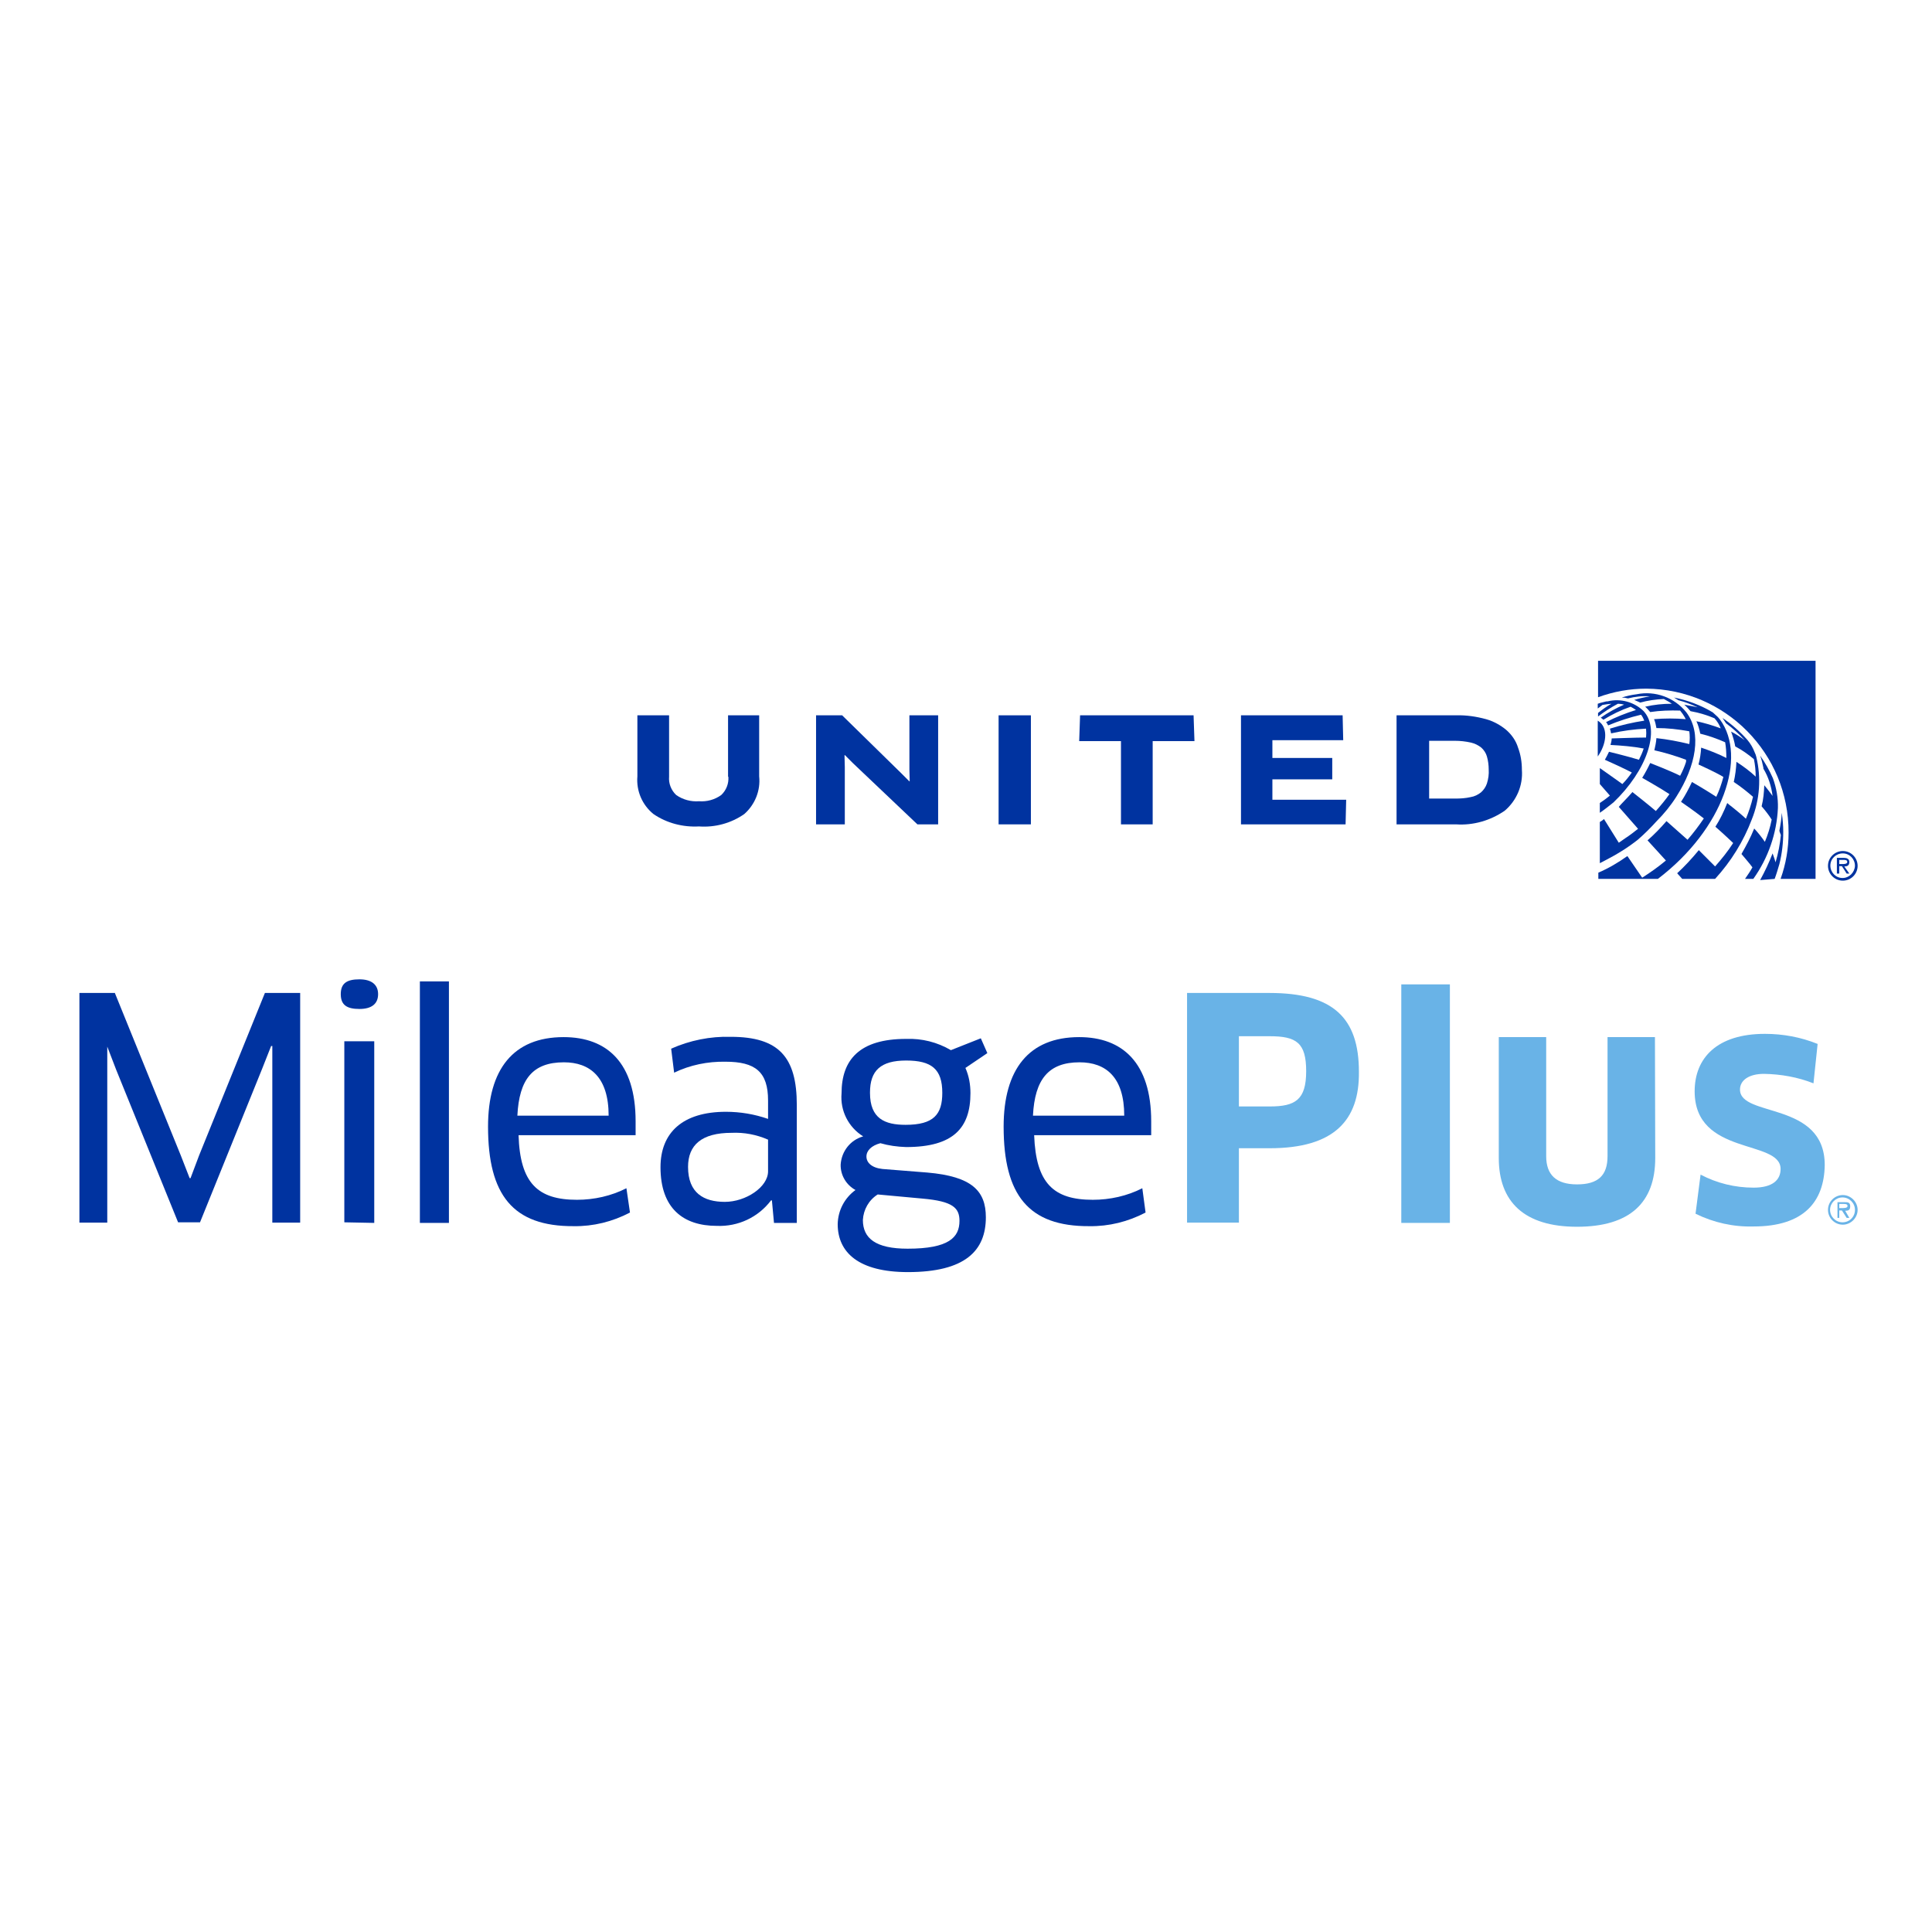 <?xml version="1.0" encoding="UTF-8"?> <svg xmlns="http://www.w3.org/2000/svg" xmlns:xlink="http://www.w3.org/1999/xlink" version="1.1" id="layer" x="0px" y="0px" viewBox="0 0 652 652" style="enable-background:new 0 0 652 652;" xml:space="preserve"> <style type="text/css"> .st0{fill:#0033A0;} .st1{fill:#69B3E7;} </style> <g id="Logo-2_1_"> <path class="st0" d="M616.9,292.2c0-2.8,2.3-5,5-5c2.8,0,5,2.3,5,5c0,2.8-2.3,5-5,5l0,0C619.1,297.2,616.9,294.9,616.9,292.2z M626,292.2c0-2.3-1.8-4.2-4.1-4.2c-2.3,0-4.2,1.8-4.2,4.1c0,2.3,1.8,4.2,4.1,4.2c0,0,0,0,0,0C624.1,296.3,625.9,294.4,626,292.2z M624.1,294.8h-0.9l-1.6-2.5h-0.9v2.5h-0.8v-5.3h2.3c1,0,1.9,0.3,1.9,1.4c0,1.2-0.7,1.5-1.7,1.5L624.1,294.8z M621.6,291.6 c0.7,0,1.8,0,1.8-0.7s-0.7-0.7-1.3-0.7h-1.4v1.4L621.6,291.6z"></path> <path class="st0" d="M598.9,296.6c0.6-1.6,1.1-3.3,1.6-5c0.9-3.6,1.3-7.2,1.3-10.9c0-2.2-0.2-4.3-0.5-6.4c-0.1,2-0.4,4-0.8,6 c0,0.4,0.4,1.1,0.5,1.5l0,0c-0.3,3.1-0.9,6.2-1.8,9.2c-0.4-1.5-1-2.9-1-3l0,0c-1.2,3.1-2.6,6.1-4.2,9L598.9,296.6z"></path> <path class="st0" d="M588.9,296.6h2.8c5-7,7.9-15.3,8.3-23.9c0.1-3.4-0.5-6.8-1.7-10.1c-1.2-2.7-2.6-5.2-4.3-7.6 c0.5,1.3,0.8,2.7,1.1,4.1v0.3c1.7,2.8,2.7,6,3.1,9.2l0,0c0,0-1.6-2.2-2.8-3.6c-0.1,2.4-0.3,4.8-0.9,7.1c1.2,1.4,2.4,2.9,3.4,4.5 c-0.5,2.6-1.3,5.1-2.3,7.5c-1.1-1.6-2.3-3.1-3.6-4.5c-1.2,3-2.7,5.8-4.3,8.6c0,0,3,3.5,3.7,4.5C590.7,294,589.8,295.3,588.9,296.6z "></path> <path class="st0" d="M578.8,296.6c5.4-5.9,9.6-12.7,12.4-20.1c2.7-6.7,3.2-14.1,1.5-21.1c-0.1-0.5-0.3-1-0.5-1.4 c-0.6-1.6-1.4-3-2.5-4.3c-2.5-2.8-5.3-5.3-8.4-7.4c0.4,0.6,0.8,1.2,1.2,1.8c2.3,1.7,4.4,3.6,6.3,5.7c-1.5-1.1-3-2.1-4.6-2.9l0,0 c0.6,1.6,1.1,3.3,1.4,5c2.3,1.2,4.4,2.7,6.3,4.3c0.4,1.9,0.6,3.9,0.6,5.9c-2-1.9-4.2-3.5-6.5-5c-0.1,2.3-0.4,4.6-0.9,6.8 c2.3,1.5,4.4,3.2,6.5,5c-0.6,2.6-1.4,5-2.4,7.4c-3.1-2.9-6.1-5-6.3-5.3c-1.1,2.8-2.4,5.5-4,8c3.1,2.7,6,5.5,6,5.5 c-1.8,2.8-3.9,5.4-6.1,7.9l0,0l-5.5-5.5c-2.3,2.8-4.7,5.4-7.3,7.8l1.7,1.9H578.8z"></path> <path class="st0" d="M580.5,242.9c-0.4-0.5-0.8-1-1.3-1.4c-0.4-0.4-0.8-0.7-1.2-1.1c-4-2.4-8.5-4.1-13.1-5l1.5,0.9 c2.2,0.6,4.4,1.4,6.5,2.4c0,0-2.8-0.6-4.5-0.9c0.8,0.7,1.4,1.4,2.1,2.2c2.8,0.5,5.5,1.3,8.1,2.4c0.9,1,1.6,2.1,2.1,3.4 c-2.7-1-5.4-1.8-8.2-2.4c0.6,1.3,1,2.7,1.3,4.2c2.9,0.7,5.7,1.7,8.4,2.9c0.3,1.7,0.4,3.5,0.4,5.3c-2.7-1.4-5.6-2.5-8.5-3.5 c-0.1,1.9-0.4,3.9-0.9,5.7c0,0,5.8,2.6,8.4,4.2c-0.6,2.3-1.4,4.6-2.4,6.7c-4-2.6-8.2-5-8.2-5c-1.1,2.3-2.3,4.6-3.7,6.7l0,0 c0,0,4.4,3,7.7,5.6c-1.7,2.5-3.5,4.9-5.5,7.2l-7.1-6.3c-2,2.3-4.1,4.5-6.4,6.5l0,0l6.2,6.8l0,0c-2.5,2.1-5.2,4-8,5.8l-5-7.3 c-3.1,2.2-6.3,4.1-9.8,5.6v2.1h20.1C581.7,279.7,589.6,255.4,580.5,242.9z"></path> <path class="st0" d="M569.1,240.4c-4-5-10.5-7.4-16.8-6.1c-1.7,0.2-3.4,0.6-5,1.1c0.7,0,1.4,0.1,2.1,0.3c2.4-0.6,4.9-0.9,7.4-0.7 l0,0c-1.8,0.3-3.6,0.7-5.3,1.2l0,0c0.7,0.3,1.4,0.6,2,0.9c2.6-0.7,5.3-1.1,8-1.2l0,0c0.9,0.5,1.9,1,2.7,1.6c-3,0-6,0.3-9,1 c0.6,0.5,1.2,1.2,1.7,1.8c3.3-0.5,6.7-0.6,10.1-0.5l0.9,1.2c0.4,0.6,0.7,1.1,1,1.7c-3.6-0.3-7.1-0.3-10.7,0c0.4,0.9,0.6,1.9,0.8,3 c3.7,0,7.4,0.4,11.1,1.1c0.2,1.4,0.2,2.9,0,4.3c-3.7-0.9-7.4-1.6-11.1-2c-0.1,1.4-0.4,2.8-0.7,4.1c3.6,0.8,7.2,1.9,10.7,3.2 c0,0.2,0,0.4,0,0.7c-0.5,1.6-1.2,3.2-2,4.7c-2.9-1.5-10.1-4.3-10.1-4.3c-0.8,1.7-1.7,3.4-2.7,5c0,0,6.2,3.5,9.2,5.5 c-1.4,2-3,3.9-4.6,5.7c-2.2-1.9-7.5-6.1-7.9-6.4c-1.8,2.1-4,4.2-4.6,5l6.5,7.4l0,0c-1.4,1.1-2.8,2.2-4.2,3.1l-2.3,1.6 c0,0-4.3-6.9-5-8c-0.4,0.4-0.9,0.7-1.4,1v13.9l2.3-1.2c3.7-1.9,7.2-4.1,10.5-6.7c2.2-1.9,4.3-4,6.3-6.2c2.5-2.5,4.8-5.3,6.7-8.3 C572.4,258.4,574.4,247.4,569.1,240.4z"></path> <path class="st0" d="M554.7,240c-3.2-3.1-7.8-4.4-12.2-3.3h-0.4l-1.2,0.3c-0.6,0.1-1.1,0.3-1.7,0.5v1.6l1.6-1.2c1-0.2,2-0.3,3-0.4 c-1.6,0.9-3.1,2-4.5,3.1v1.2l0,0c2.1-1.6,4.4-3.1,6.7-4.3c0.7,0,1.4,0.1,2.1,0.3c-2.8,1.2-5.5,2.7-7.9,4.4c0.3,0.2,0.6,0.4,0.9,0.7 c2.9-1.8,6-3.3,9.2-4.4c0.6,0.3,1.2,0.7,1.8,1.1c-3.5,1.1-6.8,2.4-10.1,4.1c0.3,0.3,0.5,0.7,0.7,1.1l0,0c3.6-1.5,7.3-2.7,11.1-3.6 c0.5,0.6,0.8,1.3,1.1,2c-3.9,0.6-7.8,1.5-11.6,2.7c0.2,0.5,0.3,1.1,0.4,1.6c3.9-0.9,7.8-1.4,11.8-1.6c0.1,1,0.1,2,0,3 c-3.3,0-11.3,0.3-11.6,0.3c0,0.7-0.2,1.5-0.4,2.2c3.7,0.2,7.5,0.5,11.2,1.2c-0.4,1.3-1,2.6-1.6,3.8c-3.6-1.1-8.9-2.4-10.1-2.7 c-0.4,0.9-0.9,1.8-1.4,2.7c0,0,6.5,2.9,9.1,4.3l0,0c-1,1.4-2,2.7-3.2,3.9l-1.8-1.3l-5.8-4.1l0,0v5.4l3.4,3.9 c-1.1,0.9-2.2,1.7-3.4,2.5v3.3l0,0c1.6-1.1,3.1-2.3,4.6-3.5C555.7,260.1,560.5,246.4,554.7,240z"></path> <path class="st0" d="M539.2,255.3c3-4.3,3.4-9.2,0.8-11.5c-0.2-0.2-0.5-0.4-0.8-0.6V255.3z"></path> <path class="st0" d="M555.6,232.4c26.7,0.2,48.1,21.9,48,48.6c0,5.3-0.9,10.6-2.7,15.6h11.8v-73.6h-73.4v12.3l0,0 C544.5,233.4,550,232.4,555.6,232.4z"></path> <path class="st0" d="M501.8,264.4c-0.4,1.2-1.1,2.2-2,3c-1,0.8-2.2,1.4-3.5,1.6c-1.7,0.4-3.5,0.5-5.3,0.5h-8.7V250h8.7 c1.8,0,3.6,0.2,5.4,0.6c1.3,0.3,2.5,0.9,3.5,1.7c0.9,0.8,1.6,1.9,1.9,3c0.4,1.4,0.6,2.9,0.6,4.4 C502.5,261.3,502.3,262.8,501.8,264.4 M508.4,246.4c-2-1.7-4.4-3-6.9-3.7c-3.3-0.9-6.7-1.4-10.1-1.3h-20.1v36.8h20.1 c5.8,0.4,11.6-1.3,16.4-4.6c4-3.4,6.2-8.5,5.8-13.8c0-2.6-0.4-5.1-1.3-7.5C511.6,250,510.2,248,508.4,246.4"></path> <polygon class="st0" points="429.4,263 449.6,263 449.6,255.8 429.4,255.8 429.4,249.8 453.3,249.8 453.1,241.4 418.8,241.4 418.8,278.2 454.1,278.2 454.3,269.9 429.4,269.9 "></polygon> <polygon class="st0" points="364.5,241.4 364.2,250.1 378.3,250.1 378.3,278.2 389,278.2 389,250.1 403.1,250.1 402.8,241.4 "></polygon> <rect x="337" y="241.4" class="st0" width="10.9" height="36.8"></rect> <polygon class="st0" points="306.9,259.7 307,263.6 306.9,263.7 304.1,260.9 284.2,241.4 275.4,241.4 275.4,278.2 285.1,278.2 285.1,258.9 285,254.9 285.1,254.8 287.9,257.6 309.6,278.2 316.6,278.2 316.6,241.4 306.9,241.4 "></polygon> <path class="st0" d="M245.8,262.1c0.2,2.3-0.7,4.6-2.4,6.2c-2.2,1.6-4.9,2.3-7.5,2.1c-2.7,0.2-5.4-0.5-7.7-2.1 c-1.7-1.6-2.6-3.9-2.4-6.2v-20.7h-10.7V262c-0.4,4.9,1.6,9.6,5.4,12.7c4.5,3.1,10,4.5,15.4,4.2c5.4,0.4,10.9-1.1,15.3-4.2 c3.6-3.2,5.5-7.9,5-12.7v-20.6h-10.5V262.1z"></path> </g> <path class="st1" d="M616.9,408.3c0-2.8,2.3-5,5-5s5,2.3,5,5s-2.3,5-5,5S616.9,411.1,616.9,408.3z M626,408.3c0-2.3-1.9-4.2-4.2-4.2 s-4.2,1.9-4.2,4.2c0,2.3,1.9,4.2,4.2,4.2S626,410.7,626,408.3L626,408.3z M624.1,411h-0.9l-1.6-2.5h-0.9v2.5h-0.6v-5.3h2.4 c1,0,1.9,0,1.9,1.4c0,1.4-0.8,1.5-1.7,1.5L624.1,411z M621.6,407.7c0.7,0,1.9,0,1.9-0.7s-0.8-0.7-1.3-0.7h-1.5v1.4H621.6z"></path> <path class="st1" d="M591.8,413.9c-6.8,0.2-13.5-1.3-19.6-4.3l1.7-13.2c5.5,2.9,11.6,4.4,17.9,4.4c6.4,0,9.1-2.6,9.1-6.3 c0-10.1-29-4.3-29-26.2c0-11.3,7.6-19.4,23.7-19.4c6.1,0,12.1,1.1,17.8,3.4l-1.4,13.3c-5.3-2.1-11-3.1-16.7-3.2 c-5,0-8.1,2.1-8.1,5.3c0,9.5,28.6,3.8,28.6,25.5C615.6,405.5,608.8,413.9,591.8,413.9z"></path> <path class="st1" d="M558.6,390.8c0,15.1-8.6,23.2-26.4,23.2c-17.8,0-26.4-8.4-26.4-23.2v-40.8h16v40.2c0,6.2,3.3,9.5,10.4,9.5 s10.3-3,10.3-9.5v-40.2h16L558.6,390.8z"></path> <path class="st1" d="M472.9,412.7v-80.5h16.4v80.5H472.9z"></path> <path class="st1" d="M428.5,387.5h-10.4v25.1h-17.5v-77.5h27.8c21.5,0,30.2,8.4,30.2,26.6C458.8,378.1,450.2,387.5,428.5,387.5z M428.5,349.7h-10.4v23.7h10.4c8.6,0,12.3-2.2,12.3-11.9C440.8,351.9,437.5,349.7,428.5,349.7z"></path> <path class="st0" d="M338.7,380.2c0-19.3,8.5-30.2,25.5-30.2c14.6,0,24.3,8.7,24.3,28.4c0,1.6,0,3.4,0,4.7H349 c0.6,16.2,6.5,21.8,19.8,21.8c5.8,0,11.6-1.3,16.7-3.9l1.1,8.2c-5.9,3.1-12.4,4.7-19,4.6C347.1,413.9,338.7,403.3,338.7,380.2z M379.4,376.5c0-13-6.2-18-15.1-18c-10.4,0-15.1,5.7-15.7,18H379.4z"></path> <path class="st0" d="M297.1,385.8c-3,0.8-4.7,2.5-4.7,4.5s1.7,3.8,5.4,4.2l15.1,1.2c15.1,1.3,19.8,6.2,19.8,15.1 c0,11.3-7,18.5-26.3,18.5c-16.6,0-23.7-6.6-23.7-16.2c0.1-4.6,2.3-8.8,6-11.5c-3.1-1.7-5.1-5-5-8.6c0.3-4.5,3.3-8.3,7.6-9.5l0,0 c-5-3.1-7.8-8.7-7.3-14.5c0-11.4,6.1-18.4,21.8-18.4c5.3-0.2,10.5,1.1,15.1,3.8l10.1-4l2.2,5l-7.4,5c1.2,2.7,1.7,5.6,1.7,8.5 c0,11.7-5.7,18.2-21.7,18.2C302.7,387,299.9,386.6,297.1,385.8z M296.2,403.1c-3,1.9-4.8,5.1-5,8.6c0,6.2,4.3,9.7,15.1,9.7 c13.9,0,17.5-3.8,17.5-9.4c0-4.4-2.3-6.6-12.4-7.5L296.2,403.1z M293.6,368.8c0,8.7,5,10.8,12,10.8c9.5,0,12.4-3.5,12.4-10.8 c0-8-3.6-10.9-12.2-10.9s-12.2,3.4-12.2,10.8V368.8z"></path> <path class="st0" d="M260.5,405.1h-0.3c-4.3,5.7-11.1,8.9-18.3,8.6c-11.3,0-19-5.9-19-19.8c0-11.6,7.4-18.7,22.1-18.7 c4.8,0,9.6,0.8,14.2,2.4v-6.2c0-9.7-4.3-13.1-14.4-13.1c-6-0.1-11.9,1.1-17.3,3.7l-1-8.1c6.3-2.8,13.2-4.2,20.1-4 c16.2,0,22.3,6.8,22.3,23v39.8h-7.7L260.5,405.1z M259.2,384.6c-3.9-1.7-8.1-2.5-12.3-2.3c-10.1,0-14.7,4.1-14.7,11.5 c0,8.8,5.3,11.8,12.4,11.8c7.1,0,14.6-5,14.6-10.3V384.6z"></path> <path class="st0" d="M164.7,380.2c0-19.3,8.5-30.2,25.5-30.2c14.7,0,24.3,8.7,24.3,28.4c0,1.6,0,3.4,0,4.7h-39.5 c0.5,16.2,6.5,21.8,19.7,21.8c5.8,0,11.6-1.3,16.7-3.9l1.2,8.2c-5.9,3.1-12.4,4.7-19,4.6C173.1,413.9,164.7,403.3,164.7,380.2z M205.4,376.5c0-13-6.3-18-15.1-18c-10.5,0-15.1,5.7-15.7,18H205.4z"></path> <path class="st0" d="M141.7,412.7v-81.5h9.8v81.5H141.7z"></path> <path class="st0" d="M121.3,340.5c-4.2,0-6.3-1.3-6.3-5s2.1-5,6.3-5c4.2,0,6.3,1.9,6.3,5C127.6,338.7,125.5,340.5,121.3,340.5z M116.2,412.5v-61.1h10.1v61.3L116.2,412.5z"></path> <path class="st0" d="M38.8,335.2L61,389.9l3,7.7h0.3l2.9-7.7l22.2-54.8h11.9v77.5h-9.4v-51.3V353h-0.4l-3,7.6l-21,51.9h-7.4 l-20.9-51.5l-3-7.8l0,0v8.3v51.1h-9.4v-77.5H38.8z"></path> </svg> 